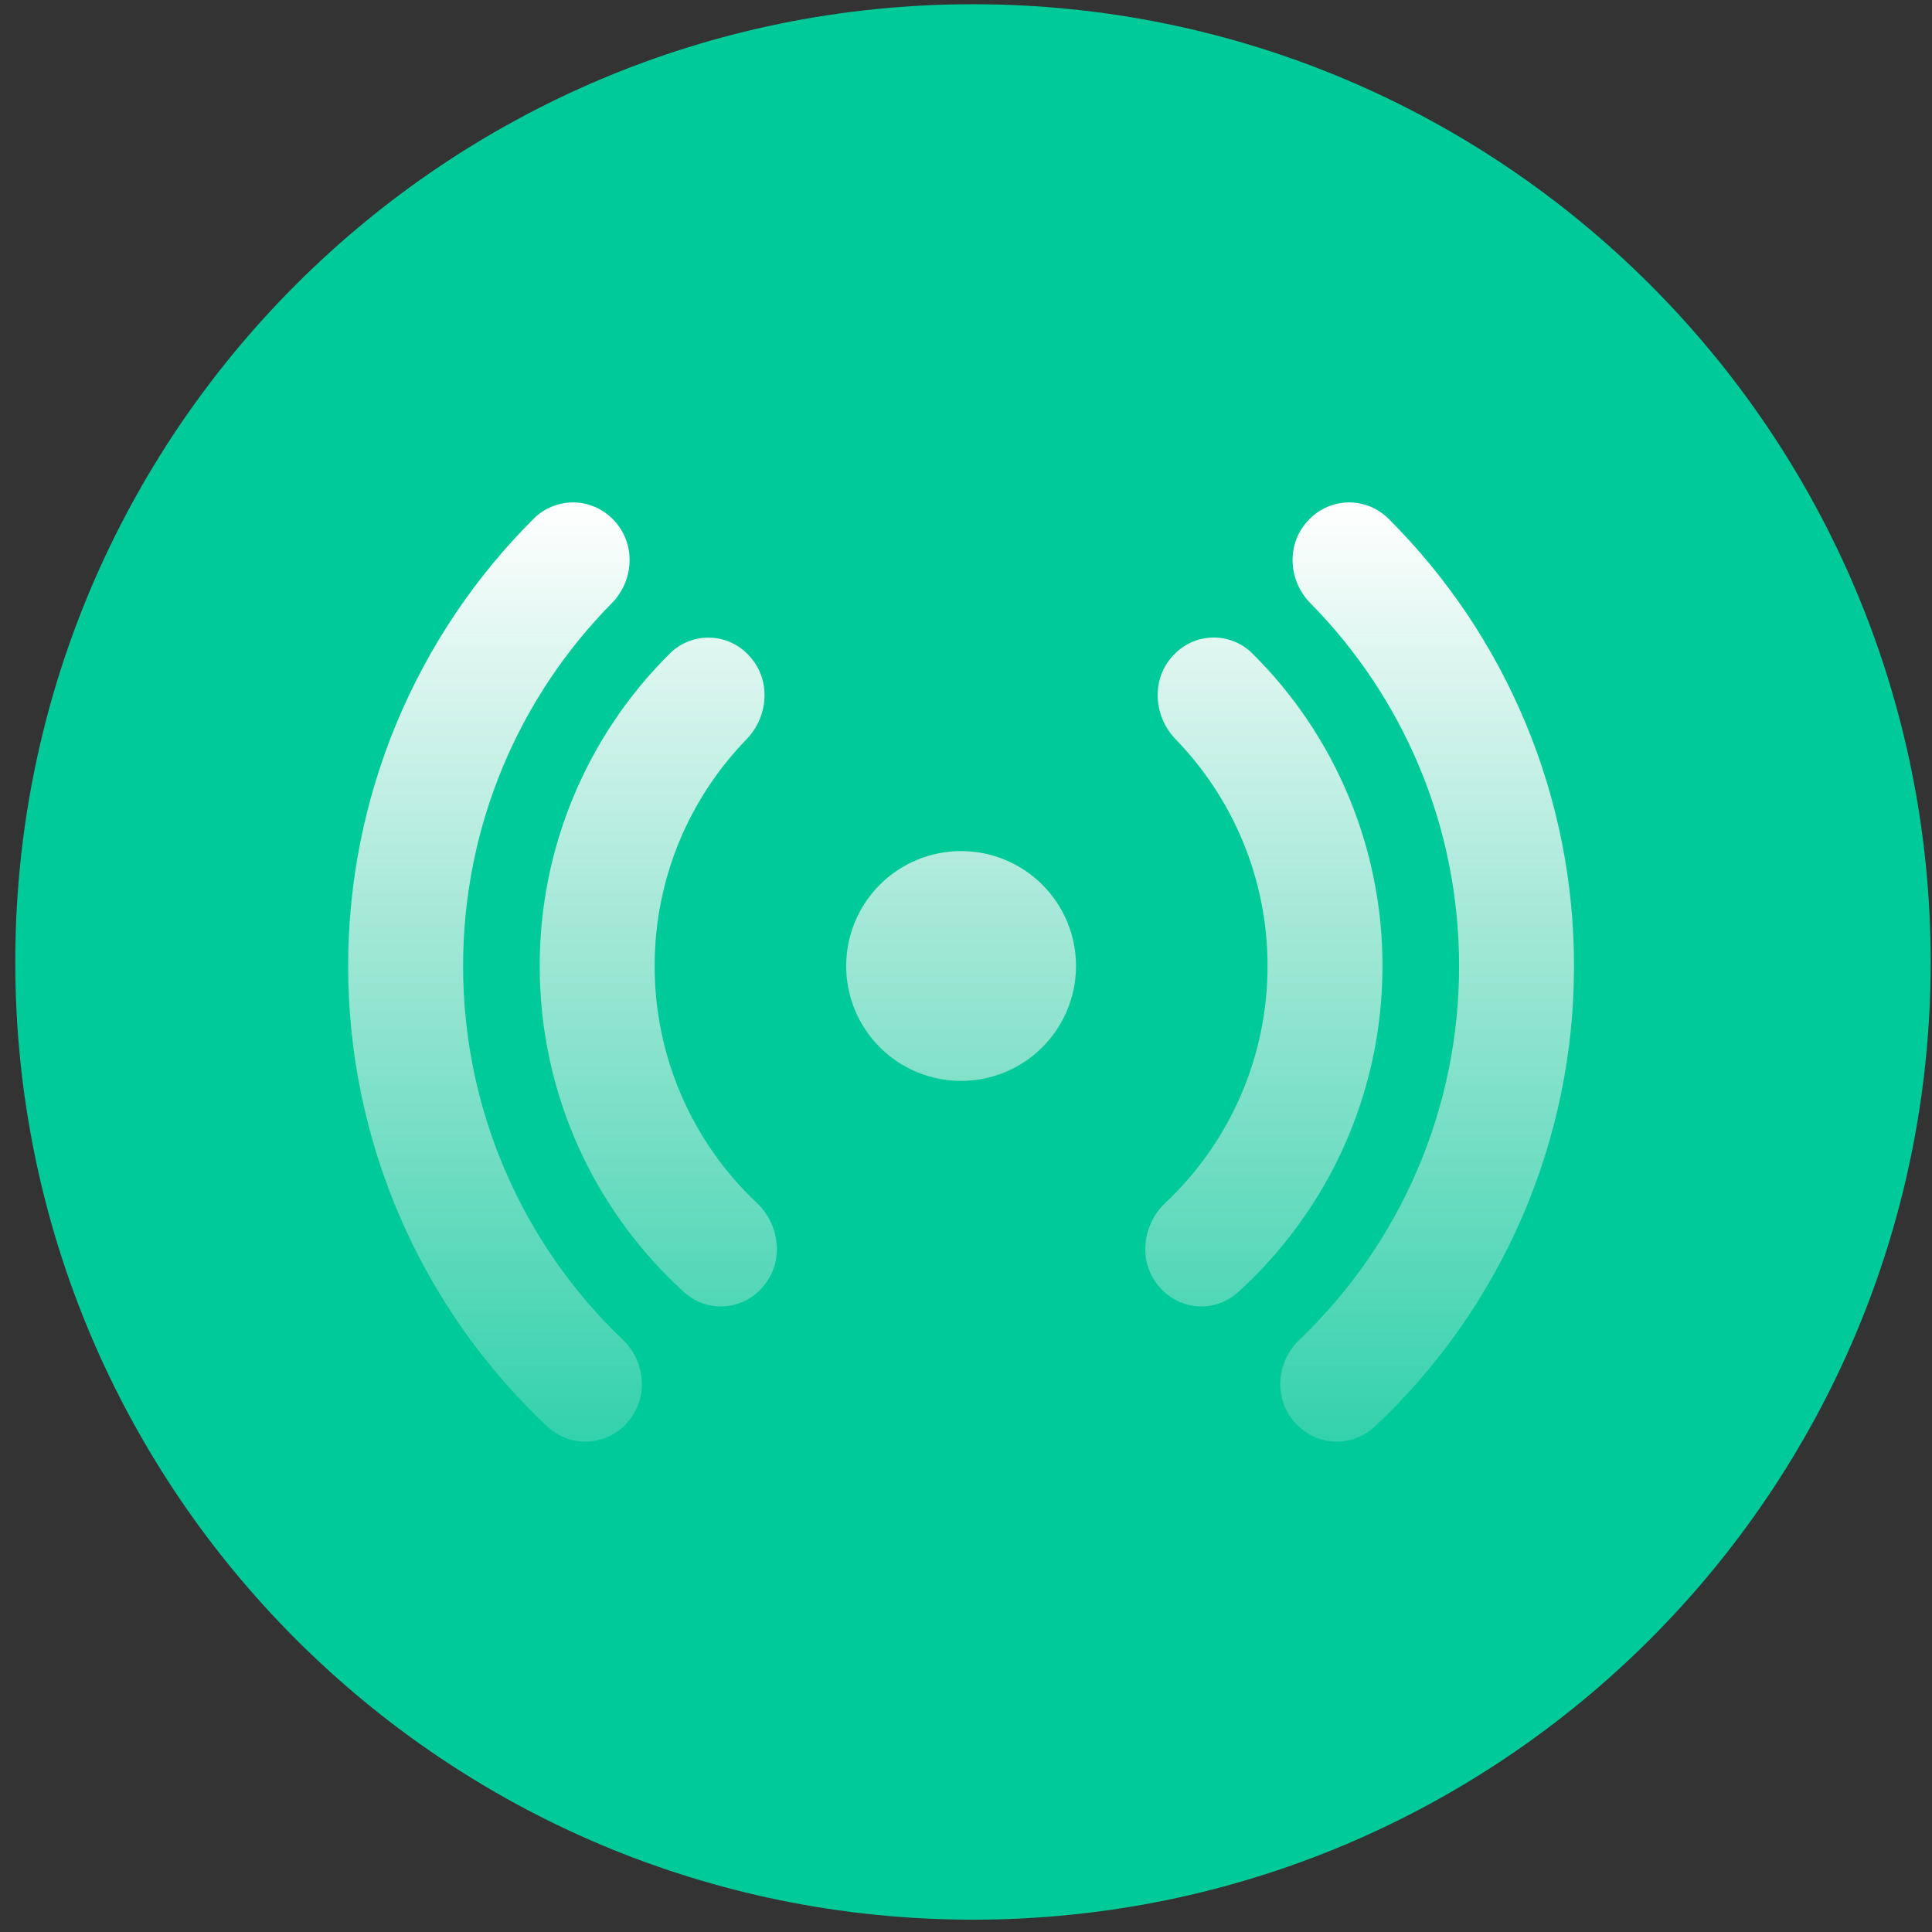 <svg width="87" height="87" viewBox="0 0 87 87" fill="none" xmlns="http://www.w3.org/2000/svg">
<rect x="0" y="0" width="87" height="87" fill="#333333" stroke="none"/>
<path d="M43.814 86.445C67.633 86.445 86.941 67.137 86.941 43.318C86.941 19.5 67.633 0.191 43.814 0.191C19.996 0.191 0.688 19.5 0.688 43.318C0.688 67.137 19.996 86.445 43.814 86.445Z" fill="#00CA9A"/>
<mask id="mask0_1_882" style="mask-type:alpha" maskUnits="userSpaceOnUse" x="0" y="0" width="87" height="87">
<path d="M43.814 86.445C67.633 86.445 86.941 67.137 86.941 43.318C86.941 19.5 67.633 0.191 43.814 0.191C19.996 0.191 0.688 19.5 0.688 43.318C0.688 67.137 19.996 86.445 43.814 86.445Z" fill="#00CA9A"/>
</mask>
<g mask="url(#mask0_1_882)">
<path d="M27.592 23.377C27.361 23.142 27.087 22.954 26.784 22.825C26.481 22.696 26.156 22.628 25.827 22.625C25.498 22.622 25.172 22.684 24.866 22.807C24.561 22.93 24.283 23.111 24.048 23.342C21.392 25.984 19.286 29.125 17.849 32.585C16.413 36.044 15.675 39.754 15.679 43.5C15.675 47.39 16.47 51.239 18.016 54.809C19.561 58.379 21.823 61.593 24.663 64.252C25.14 64.694 25.772 64.932 26.422 64.916C27.073 64.9 27.692 64.631 28.147 64.166C29.237 63.076 29.103 61.34 28.054 60.336C25.775 58.165 23.962 55.552 22.724 52.658C21.486 49.764 20.85 46.648 20.854 43.5C20.854 37.132 23.41 31.356 27.557 27.154C28.558 26.137 28.661 24.446 27.592 23.377ZM33.667 29.459C33.213 28.991 32.592 28.723 31.94 28.713C31.288 28.702 30.658 28.951 30.189 29.404C28.322 31.245 26.84 33.44 25.83 35.861C24.819 38.281 24.301 40.878 24.304 43.5C24.304 49.338 26.822 54.585 30.835 58.215C31.308 58.633 31.925 58.852 32.556 58.828C33.188 58.803 33.786 58.537 34.226 58.084C35.358 56.952 35.147 55.172 34.084 54.171C32.628 52.802 31.468 51.148 30.676 49.313C29.884 47.477 29.477 45.499 29.479 43.5C29.479 39.533 31.055 35.931 33.619 33.288C34.605 32.274 34.768 30.556 33.667 29.459ZM52.89 29.455C53.345 28.988 53.966 28.72 54.618 28.709C55.27 28.699 55.899 28.947 56.368 29.4C58.236 31.242 59.718 33.438 60.728 35.859C61.739 38.279 62.257 40.877 62.254 43.5C62.254 49.338 59.735 54.585 55.723 58.215C55.249 58.633 54.632 58.852 54.001 58.828C53.37 58.803 52.772 58.537 52.331 58.084C51.2 56.952 51.41 55.172 52.473 54.171C53.929 52.802 55.089 51.148 55.881 49.313C56.673 47.477 57.081 45.499 57.079 43.5C57.079 39.533 55.502 35.931 52.939 33.288C51.952 32.274 51.79 30.552 52.89 29.455ZM58.966 23.377C59.196 23.142 59.471 22.954 59.773 22.825C60.076 22.696 60.401 22.628 60.73 22.625C61.059 22.622 61.386 22.684 61.691 22.807C61.996 22.93 62.274 23.111 62.509 23.342C65.165 25.984 67.272 29.125 68.708 32.585C70.145 36.044 70.882 39.754 70.879 43.5C70.883 47.39 70.087 51.239 68.542 54.809C66.996 58.379 64.734 61.593 61.895 64.252C61.417 64.694 60.786 64.932 60.135 64.916C59.485 64.9 58.866 64.631 58.41 64.166C57.32 63.076 57.455 61.34 58.507 60.336C60.785 58.164 62.598 55.552 63.835 52.658C65.072 49.764 65.708 46.648 65.704 43.5C65.704 37.132 63.147 31.356 59 27.154C58 26.137 57.896 24.446 58.966 23.377ZM43.279 38.325C41.906 38.325 40.59 38.871 39.619 39.841C38.649 40.812 38.104 42.128 38.104 43.5C38.104 44.873 38.649 46.189 39.619 47.16C40.59 48.13 41.906 48.675 43.279 48.675C44.651 48.675 45.968 48.13 46.938 47.16C47.908 46.189 48.454 44.873 48.454 43.5C48.454 42.128 47.908 40.812 46.938 39.841C45.968 38.871 44.651 38.325 43.279 38.325Z" fill="url(#paint0_linear_1_882)"/>
</g>
<defs>
<linearGradient id="paint0_linear_1_882" x1="43.279" y1="22.625" x2="43.279" y2="64.917" gradientUnits="userSpaceOnUse">
<stop stop-color="white"/>
<stop offset="1" stop-color="#FFF2F2" stop-opacity="0.2"/>
</linearGradient>
</defs>
</svg>
